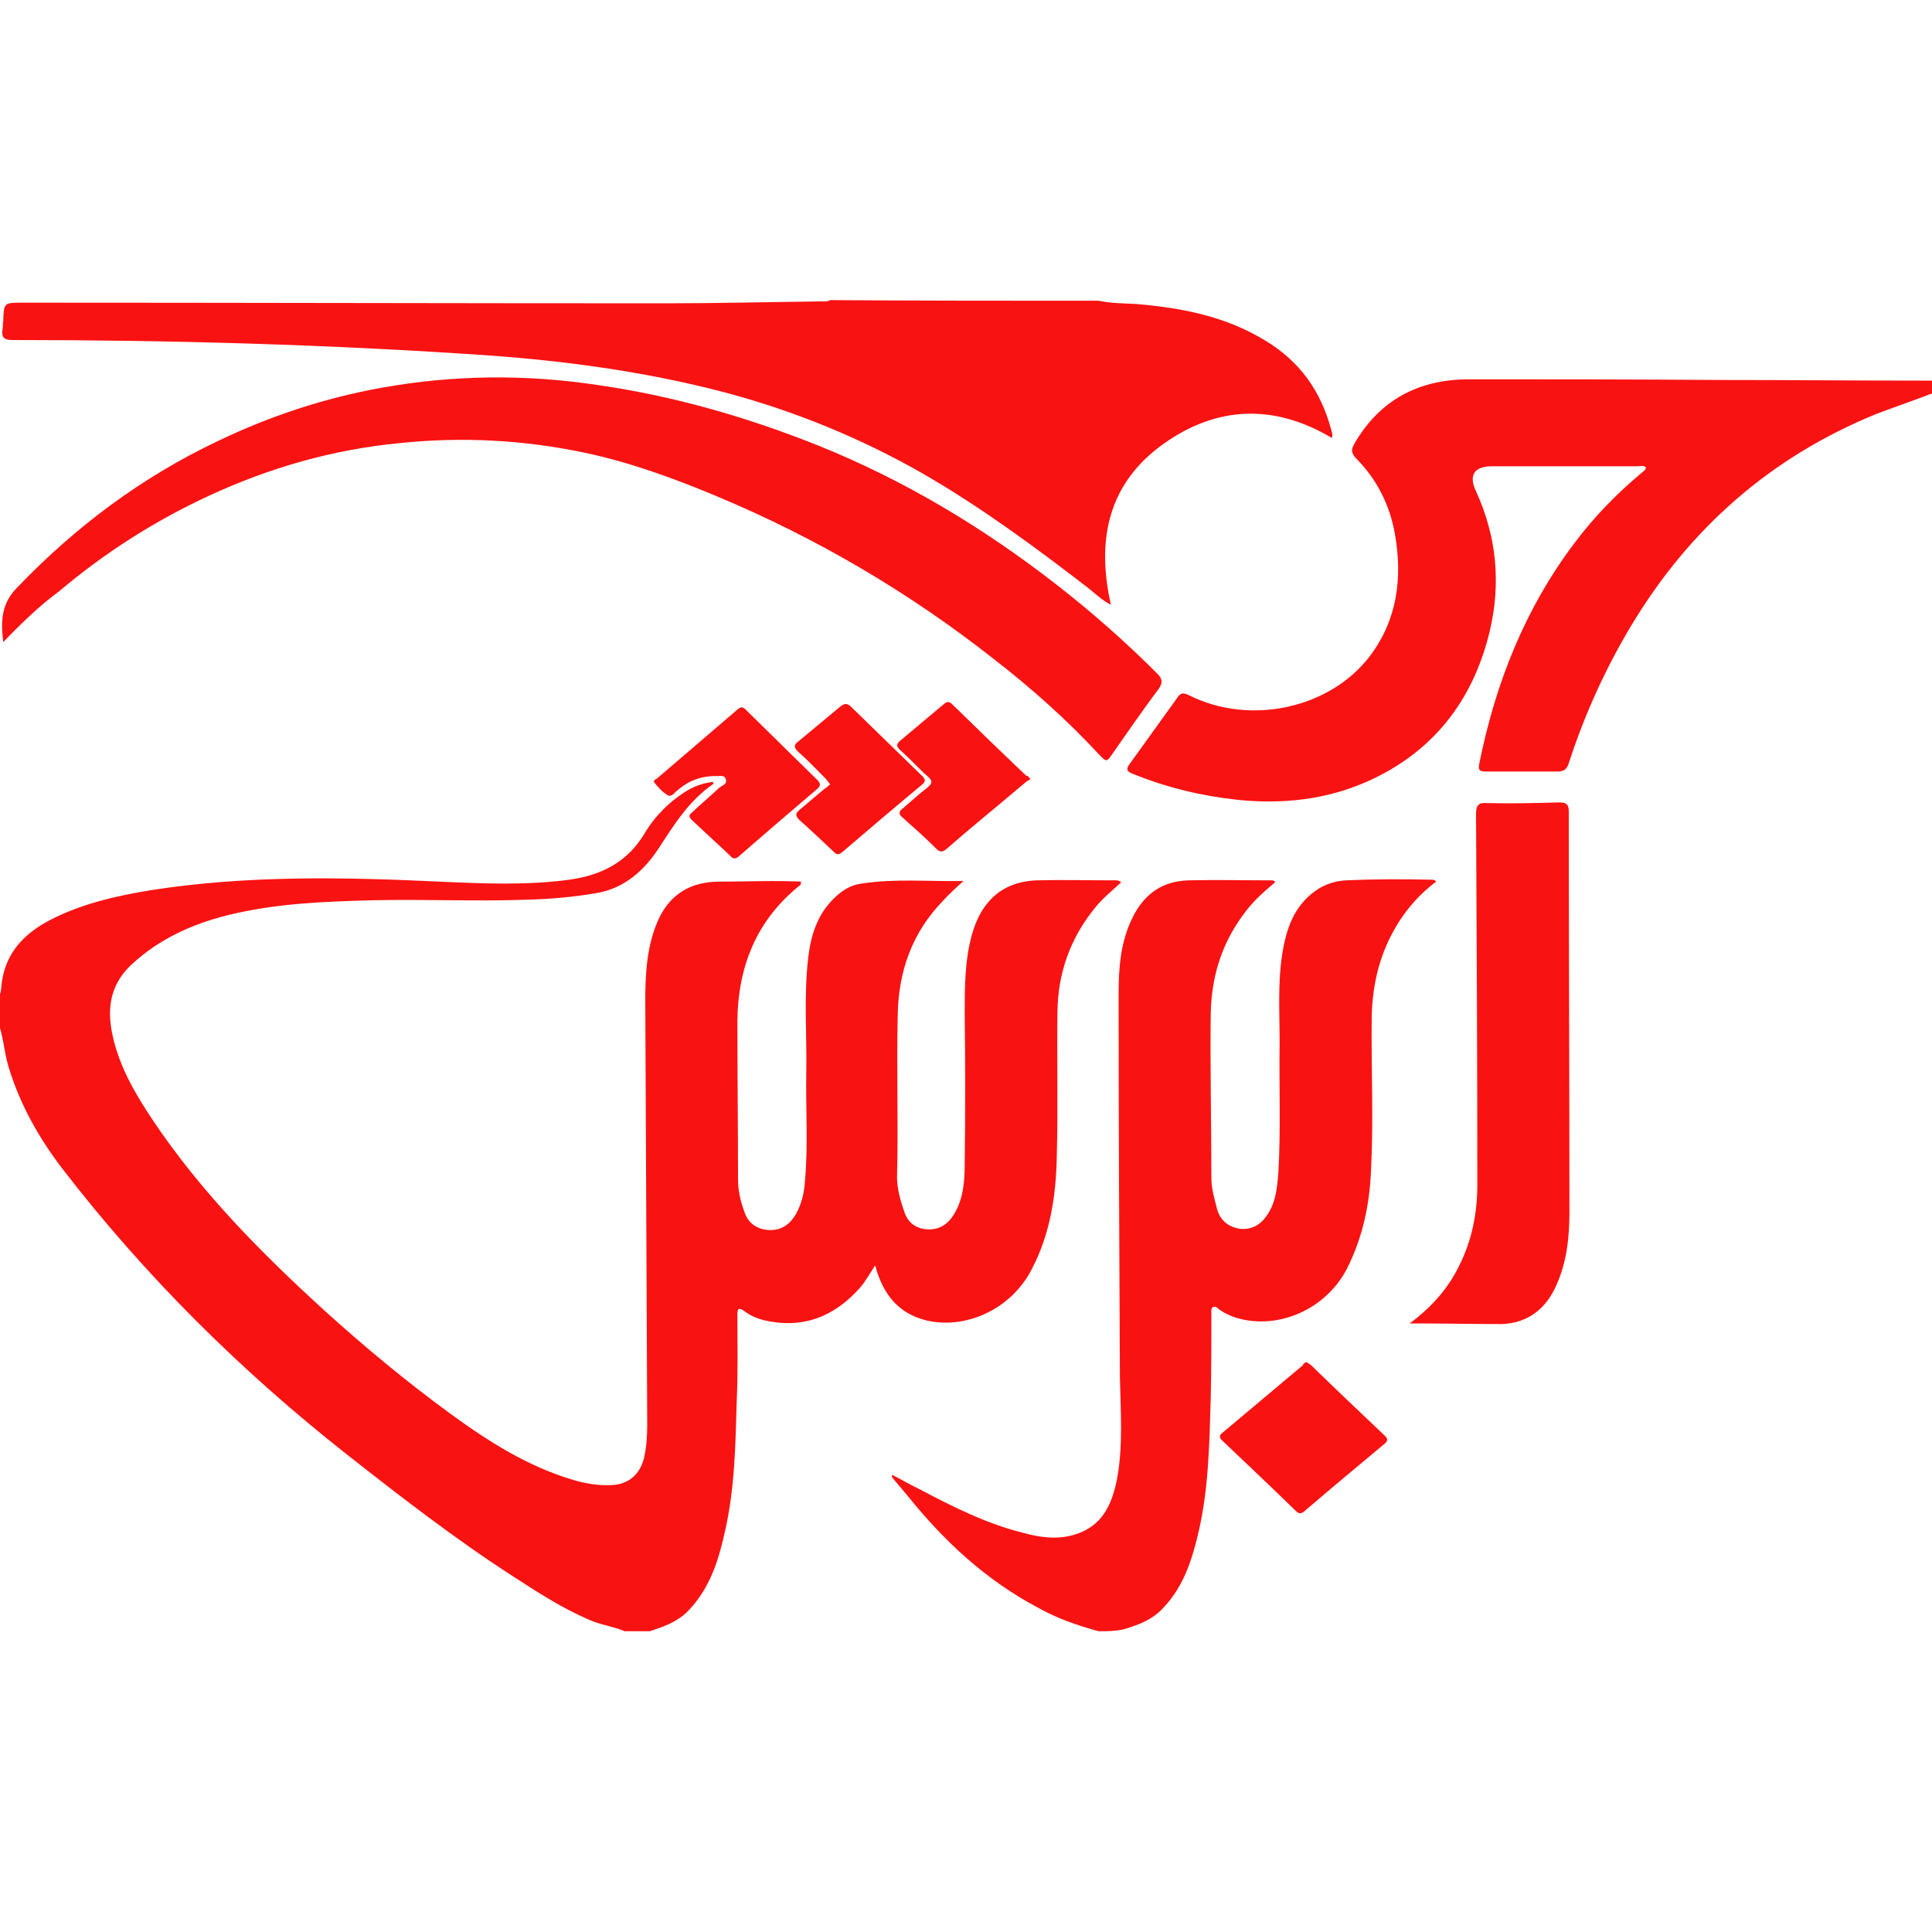 <?xml version="1.0" encoding="utf-8"?>
<!-- Generator: Adobe Illustrator 21.0.0, SVG Export Plug-In . SVG Version: 6.00 Build 0)  -->
<svg version="1.1" id="Layer_1" xmlns="http://www.w3.org/2000/svg" xmlns:xlink="http://www.w3.org/1999/xlink" x="0px" y="0px"
	 width="300px" height="300px" viewBox="0 0 300 300" style="enable-background:new 0 0 300 300;" xml:space="preserve">
<style type="text/css">
	.st0{fill:#F91212;}
</style>
<g>
	<path class="st0" d="M0,154.4c0.1-0.4,0.2-0.7,0.2-1.1c0.4-5,3.3-8.2,7.5-10.4c5-2.6,10.4-3.8,15.9-4.7c14.9-2.3,29.8-2,44.7-1.3
		c6.7,0.3,13.4,0.6,20.1-0.3c5-0.7,9-2.7,11.7-7.2c1.6-2.7,3.9-5,6.7-6.7c1.2-0.7,2.5-1.1,3.9-1.3c0,0.1,0.1,0.3,0.1,0.3
		c-3.8,2.6-6.1,6.3-8.5,10c-2.3,3.5-5.4,6.3-9.8,7c-3.5,0.6-7,0.9-10.5,1c-8.1,0.3-16.3-0.1-24.4,0.1c-7.5,0.2-14.9,0.5-22.2,2.3
		c-5.6,1.4-10.7,3.7-15,7.7c-3.2,3-3.8,6.6-3,10.6c1,5,3.5,9.3,6.3,13.5c7.5,11.2,16.9,20.7,26.9,29.8c6.2,5.6,12.6,10.9,19.3,15.8
		c5.9,4.3,12,8.2,19.1,10.3c2,0.6,4,0.9,6,0.8c2.6-0.1,4.4-1.7,5-4.2c0.4-1.7,0.5-3.5,0.5-5.2c-0.1-21.9-0.2-43.8-0.3-65.7
		c0-4.2,0.2-8.4,1.9-12.4c1.8-4.2,5.1-6.2,9.6-6.2c4.2,0,8.4-0.2,12.7,0c-0.1,0.2,0,0.4-0.1,0.5c-6.8,5.4-9.7,12.6-9.8,21.1
		c0,8.2,0.1,16.5,0.1,24.7c0,1.7,0.4,3.4,1,5c0.6,1.8,2,2.7,3.8,2.8c1.9,0.1,3.3-0.9,4.2-2.5c0.9-1.6,1.3-3.4,1.4-5.2
		c0.5-5.5,0.1-11.1,0.2-16.7c0.1-6-0.4-11.9,0.3-17.9c0.4-3.4,1.4-6.7,4-9.2c1.2-1.2,2.6-2.1,4.3-2.3c5.1-0.8,10.3-0.3,15.8-0.4
		c-1.2,1.1-2.2,2-3.1,3c-4.9,5-7,11.1-7.1,17.8c-0.2,8.2,0.1,16.5-0.1,24.7c-0.1,2.1,0.5,4.1,1.2,6.1c0.6,1.6,1.9,2.4,3.5,2.5
		c1.8,0.1,3.2-0.8,4.1-2.3c1.5-2.4,1.7-5.2,1.7-7.9c0.1-7.7,0.1-15.5,0-23.2c0-4.1,0-8.3,1.1-12.3c1.4-5.1,4.6-8.3,10.1-8.5
		c3.9-0.1,7.9,0,11.8,0c0.4,0,0.8-0.1,1.3,0.3c-1.4,1.3-2.9,2.5-4.1,4c-3.8,4.7-5.7,10-5.8,16c-0.1,7.5,0.1,14.9-0.1,22.4
		c-0.1,6.1-1,12.2-3.9,17.7c-3.3,6.4-10.5,9.4-16.5,7.9c-3.8-1-6-3.4-7.3-6.9c-0.2-0.5-0.3-0.9-0.5-1.6c-0.9,1.3-1.5,2.5-2.4,3.5
		c-4,4.5-8.9,6.4-14.9,5c-1.1-0.3-2.1-0.7-3-1.4c-1-0.7-1.1-0.3-1.1,0.6c0,4.4,0.1,8.9-0.1,13.3c-0.2,6.9-0.3,13.8-1.9,20.6
		c-1,4.5-2.4,8.7-5.7,12.1c-1.7,1.7-3.8,2.4-5.9,3.1c-1.3,0-2.6,0-3.9,0c-1.9-0.8-3.9-1-5.8-1.9c-4.1-1.8-7.8-4.2-11.5-6.6
		c-9-5.8-17.5-12.4-25.9-19c-16.5-13-31.3-27.7-44.1-44.3c-3.6-4.7-6.5-9.8-8.3-15.6c-0.7-2.2-0.8-4.4-1.5-6.6
		C0,157.8,0,156.1,0,154.4z"/>
	<path class="st0" d="M170.6,46.7c1.9,0.4,3.9,0.4,5.8,0.5c7.1,0.6,13.9,1.9,20.1,5.7c5.3,3.2,8.6,7.8,10.2,13.8
		c0.1,0.4,0.3,0.8,0.1,1.3c-8.9-5.3-17.8-5-26.1,0.9c-8.6,6.1-10.5,14.9-8.2,25c-1.4-0.7-2.4-1.7-3.4-2.5
		c-8.3-6.4-16.7-12.6-25.7-17.8c-9.6-5.5-19.8-9.7-30.6-12.6c-12.1-3.2-24.4-4.9-36.8-5.8C51.4,53.5,26.7,52.8,2,52.8
		c-1.4,0-1.8-0.4-1.6-1.7c0.1-0.4,0-0.8,0.1-1.2C0.6,47,0.6,47,3.5,47c33.2,0,66.5,0.1,99.7,0.1c8.1,0,16.2-0.2,24.3-0.3
		c0.5,0,0.9,0.1,1.4-0.2C142.8,46.7,156.7,46.7,170.6,46.7z"/>
	<path class="st0" d="M170.6,253.3c-3.3-0.9-6.5-2-9.5-3.7c-7.9-4.2-14.3-10.1-19.9-17c-0.8-1-1.7-2-2.6-3.1
		c-0.1-0.1-0.1-0.2-0.1-0.5c1.6,0.8,2.9,1.6,4.4,2.3c5.1,2.7,10.3,5.3,15.9,6.7c2.9,0.8,5.9,1.2,8.9,0c3.8-1.5,5.1-4.9,5.8-8.6
		c0.9-5.1,0.5-10.3,0.4-15.5c-0.1-19.9-0.2-39.7-0.2-59.6c0-4.1,0.3-8.1,2.2-11.9c1.8-3.6,4.6-5.6,8.7-5.7c4.3-0.1,8.5,0,12.8,0
		c0.2,0,0.5,0,0.6,0.3c-1.8,1.5-3.6,3.1-5,5.1c-3.4,4.6-4.9,9.8-5,15.3c-0.1,8.5,0.1,17,0.1,25.5c0,1.7,0.5,3.3,0.9,4.9
		c0.5,1.7,1.7,2.7,3.5,3c1.7,0.2,3.1-0.5,4.1-1.9c1.5-2,1.7-4.4,1.9-6.7c0.4-6.8,0.1-13.5,0.2-20.3c0-4.6-0.3-9.2,0.4-13.7
		c0.6-3.9,1.8-7.5,5.2-9.9c1.4-1,3-1.5,4.7-1.6c4.4-0.2,8.8-0.2,13.2-0.1c0.3,0,0.6,0,0.8,0.3c-2.4,1.8-4.4,4-6,6.6
		c-2.7,4.4-3.9,9.2-4,14.4c-0.1,7.9,0.3,15.7-0.1,23.6c-0.2,5.5-1.3,10.7-3.8,15.6c-3.2,6.1-10.4,9.4-16.9,7.6
		c-1-0.3-1.9-0.7-2.8-1.3c-0.3-0.2-0.6-0.7-1.1-0.4c-0.3,0.2-0.2,0.7-0.2,1c0,4.4,0,8.7-0.1,13.1c-0.2,6.8-0.3,13.7-1.8,20.4
		c-1,4.4-2.3,8.7-5.5,12.1c-1.7,1.9-3.9,2.7-6.2,3.4C173.1,253.3,171.9,253.3,170.6,253.3z"/>
	<path class="st0" d="M300,61.1c-2.9,1.1-5.8,2.1-8.7,3.2c-16.4,6.7-29,17.8-38.1,33c-4,6.7-7.2,13.8-9.6,21.2
		c-0.3,1-0.8,1.3-1.8,1.3c-3.7,0-7.4,0-11.1,0c-1,0-1.2-0.3-1-1.2c2.5-12.5,7.1-24.1,14.8-34.3c3-4,6.4-7.5,10.2-10.7
		c0.2-0.2,0.5-0.4,0.7-0.6c0.1-0.1,0.1-0.2,0.2-0.4c-0.4-0.4-0.9-0.2-1.3-0.2c-7.5,0-15.1,0-22.6,0c-2.8,0-3.7,1.4-2.5,3.9
		c3.2,7,3.9,14.3,2.1,21.8c-2.6,10.8-8.9,18.8-19.1,23.3c-6.4,2.8-13.1,3.5-20,2.8c-5.6-0.6-11-1.9-16.2-4c-1.1-0.4-1.2-0.8-0.5-1.7
		c2.4-3.3,4.8-6.7,7.2-10c0.5-0.8,0.9-1.1,2-0.5c9.5,4.7,21.8,2,28-6.1c4.3-5.7,5.1-12.2,3.9-19c-0.8-4.5-2.8-8.5-6.1-11.8
		c-0.7-0.8-0.7-1.3-0.2-2.2c4-6.9,10.1-10,17.8-10c12.8,0,25.6,0,38.5,0.1c10.6,0,21.3,0.1,31.9,0.1c0.5,0,1,0,1.5,0
		C300,59.6,300,60.4,300,61.1z"/>
	<path class="st0" d="M0.5,99.7c-0.4-3.3-0.3-6,2.2-8.5c9-9.4,19.3-17.1,31.1-22.7c8.1-3.9,16.6-6.7,25.5-8.3
		c11.2-2,22.4-2.1,33.6-0.4c11.8,1.7,23.2,5,34.2,9.4c13.4,5.4,25.7,12.8,37.1,21.7c5.4,4.2,10.6,8.8,15.5,13.7
		c0.8,0.8,0.9,1.4,0.2,2.4c-2.5,3.3-4.8,6.7-7.2,10.1c-0.9,1.3-0.9,1.2-2,0.1c-5-5.4-10.5-10.3-16.3-14.8
		c-13.2-10.4-27.5-18.8-43-25.3c-6.7-2.8-13.5-5.3-20.6-6.8c-9.5-2-19.1-2.5-28.7-1.5c-10.4,1-20.2,3.8-29.7,8.2
		c-8.4,3.9-16.1,8.8-23.2,14.8C6.2,94,3.4,96.7,0.5,99.7z"/>
	<path class="st0" d="M218.9,205.5c3.5-2.6,6-5.5,7.7-9c2-4,2.8-8.2,2.8-12.6c0-19.2-0.1-38.3-0.2-57.5c0-1.3,0.3-1.8,1.7-1.7
		c3.7,0.1,7.5,0,11.2-0.1c1,0,1.5,0.2,1.5,1.4c0,20.7,0.1,41.5,0.1,62.2c0,3.9-0.4,7.7-2,11.3c-1.6,3.7-4.4,5.9-8.4,6.1
		C228.6,205.6,224,205.5,218.9,205.5z"/>
	<path class="st0" d="M202.9,211.5c0.2,0.2,0.5,0.3,0.7,0.5c3.8,3.7,7.7,7.4,11.5,11c0.4,0.4,0.4,0.7,0,1.1
		c-4.2,3.5-8.4,7-12.6,10.6c-0.5,0.4-0.8,0.4-1.3-0.1c-3.8-3.7-7.6-7.3-11.4-10.9c-0.5-0.5-0.5-0.8,0-1.2c4.2-3.5,8.3-7,12.5-10.5
		C202.4,211.7,202.6,211.6,202.9,211.5z"/>
	<path class="st0" d="M111.2,120.5c-2.5,0-4.4,0.8-6.1,2.3c-0.4,0.3-0.8,1-1.4,0.7c-0.8-0.5-1.5-1.2-2.1-2c-0.2-0.3,0.2-0.5,0.4-0.6
		c4.2-3.6,8.4-7.2,12.6-10.8c0.5-0.4,0.8-0.3,1.2,0.1c3.7,3.6,7.4,7.3,11.1,10.9c0.5,0.5,0.6,0.9,0,1.4c-4.1,3.5-8.2,7-12.2,10.5
		c-0.5,0.4-0.9,0.4-1.3-0.1c-2-1.9-4-3.7-6-5.6c-0.4-0.4-0.5-0.7,0-1.1c1.4-1.3,2.8-2.5,4.2-3.8c0.4-0.4,1.4-0.6,1.1-1.4
		C112.5,120.2,111.6,120.6,111.2,120.5z"/>
	<path class="st0" d="M128.9,121.8c-0.3-0.4-0.5-0.7-0.8-1c-1.4-1.4-2.7-2.8-4.2-4.1c-0.7-0.7-0.6-1.1,0.1-1.6
		c2.2-1.8,4.3-3.6,6.5-5.4c0.6-0.5,1.1-0.5,1.6,0c3.7,3.6,7.4,7.2,11.1,10.8c0.6,0.6,0.5,0.9-0.1,1.4c-4.1,3.4-8.2,6.9-12.3,10.4
		c-0.5,0.4-0.8,0.5-1.3,0c-1.8-1.7-3.6-3.4-5.4-5c-0.6-0.6-0.6-1,0-1.5c1.3-1.1,2.6-2.2,3.9-3.3C128.4,122.3,128.6,122,128.9,121.8z
		"/>
	<path class="st0" d="M160,121c-0.3,0.2-0.6,0.3-0.9,0.6c-4,3.4-8.1,6.7-12.1,10.2c-0.6,0.5-1,0.6-1.6,0c-1.7-1.7-3.5-3.3-5.3-4.9
		c-0.6-0.5-0.5-0.9,0-1.3c1.3-1.1,2.6-2.3,3.9-3.3c0.7-0.6,0.9-1,0.1-1.7c-1.5-1.3-2.8-2.8-4.3-4.1c-0.6-0.6-0.7-0.9,0-1.5
		c2.3-1.9,4.5-3.8,6.8-5.7c0.5-0.4,0.8-0.4,1.3,0.1c3.8,3.7,7.6,7.4,11.5,11.1C159.6,120.4,159.7,120.6,160,121z"/>
</g>
</svg>
